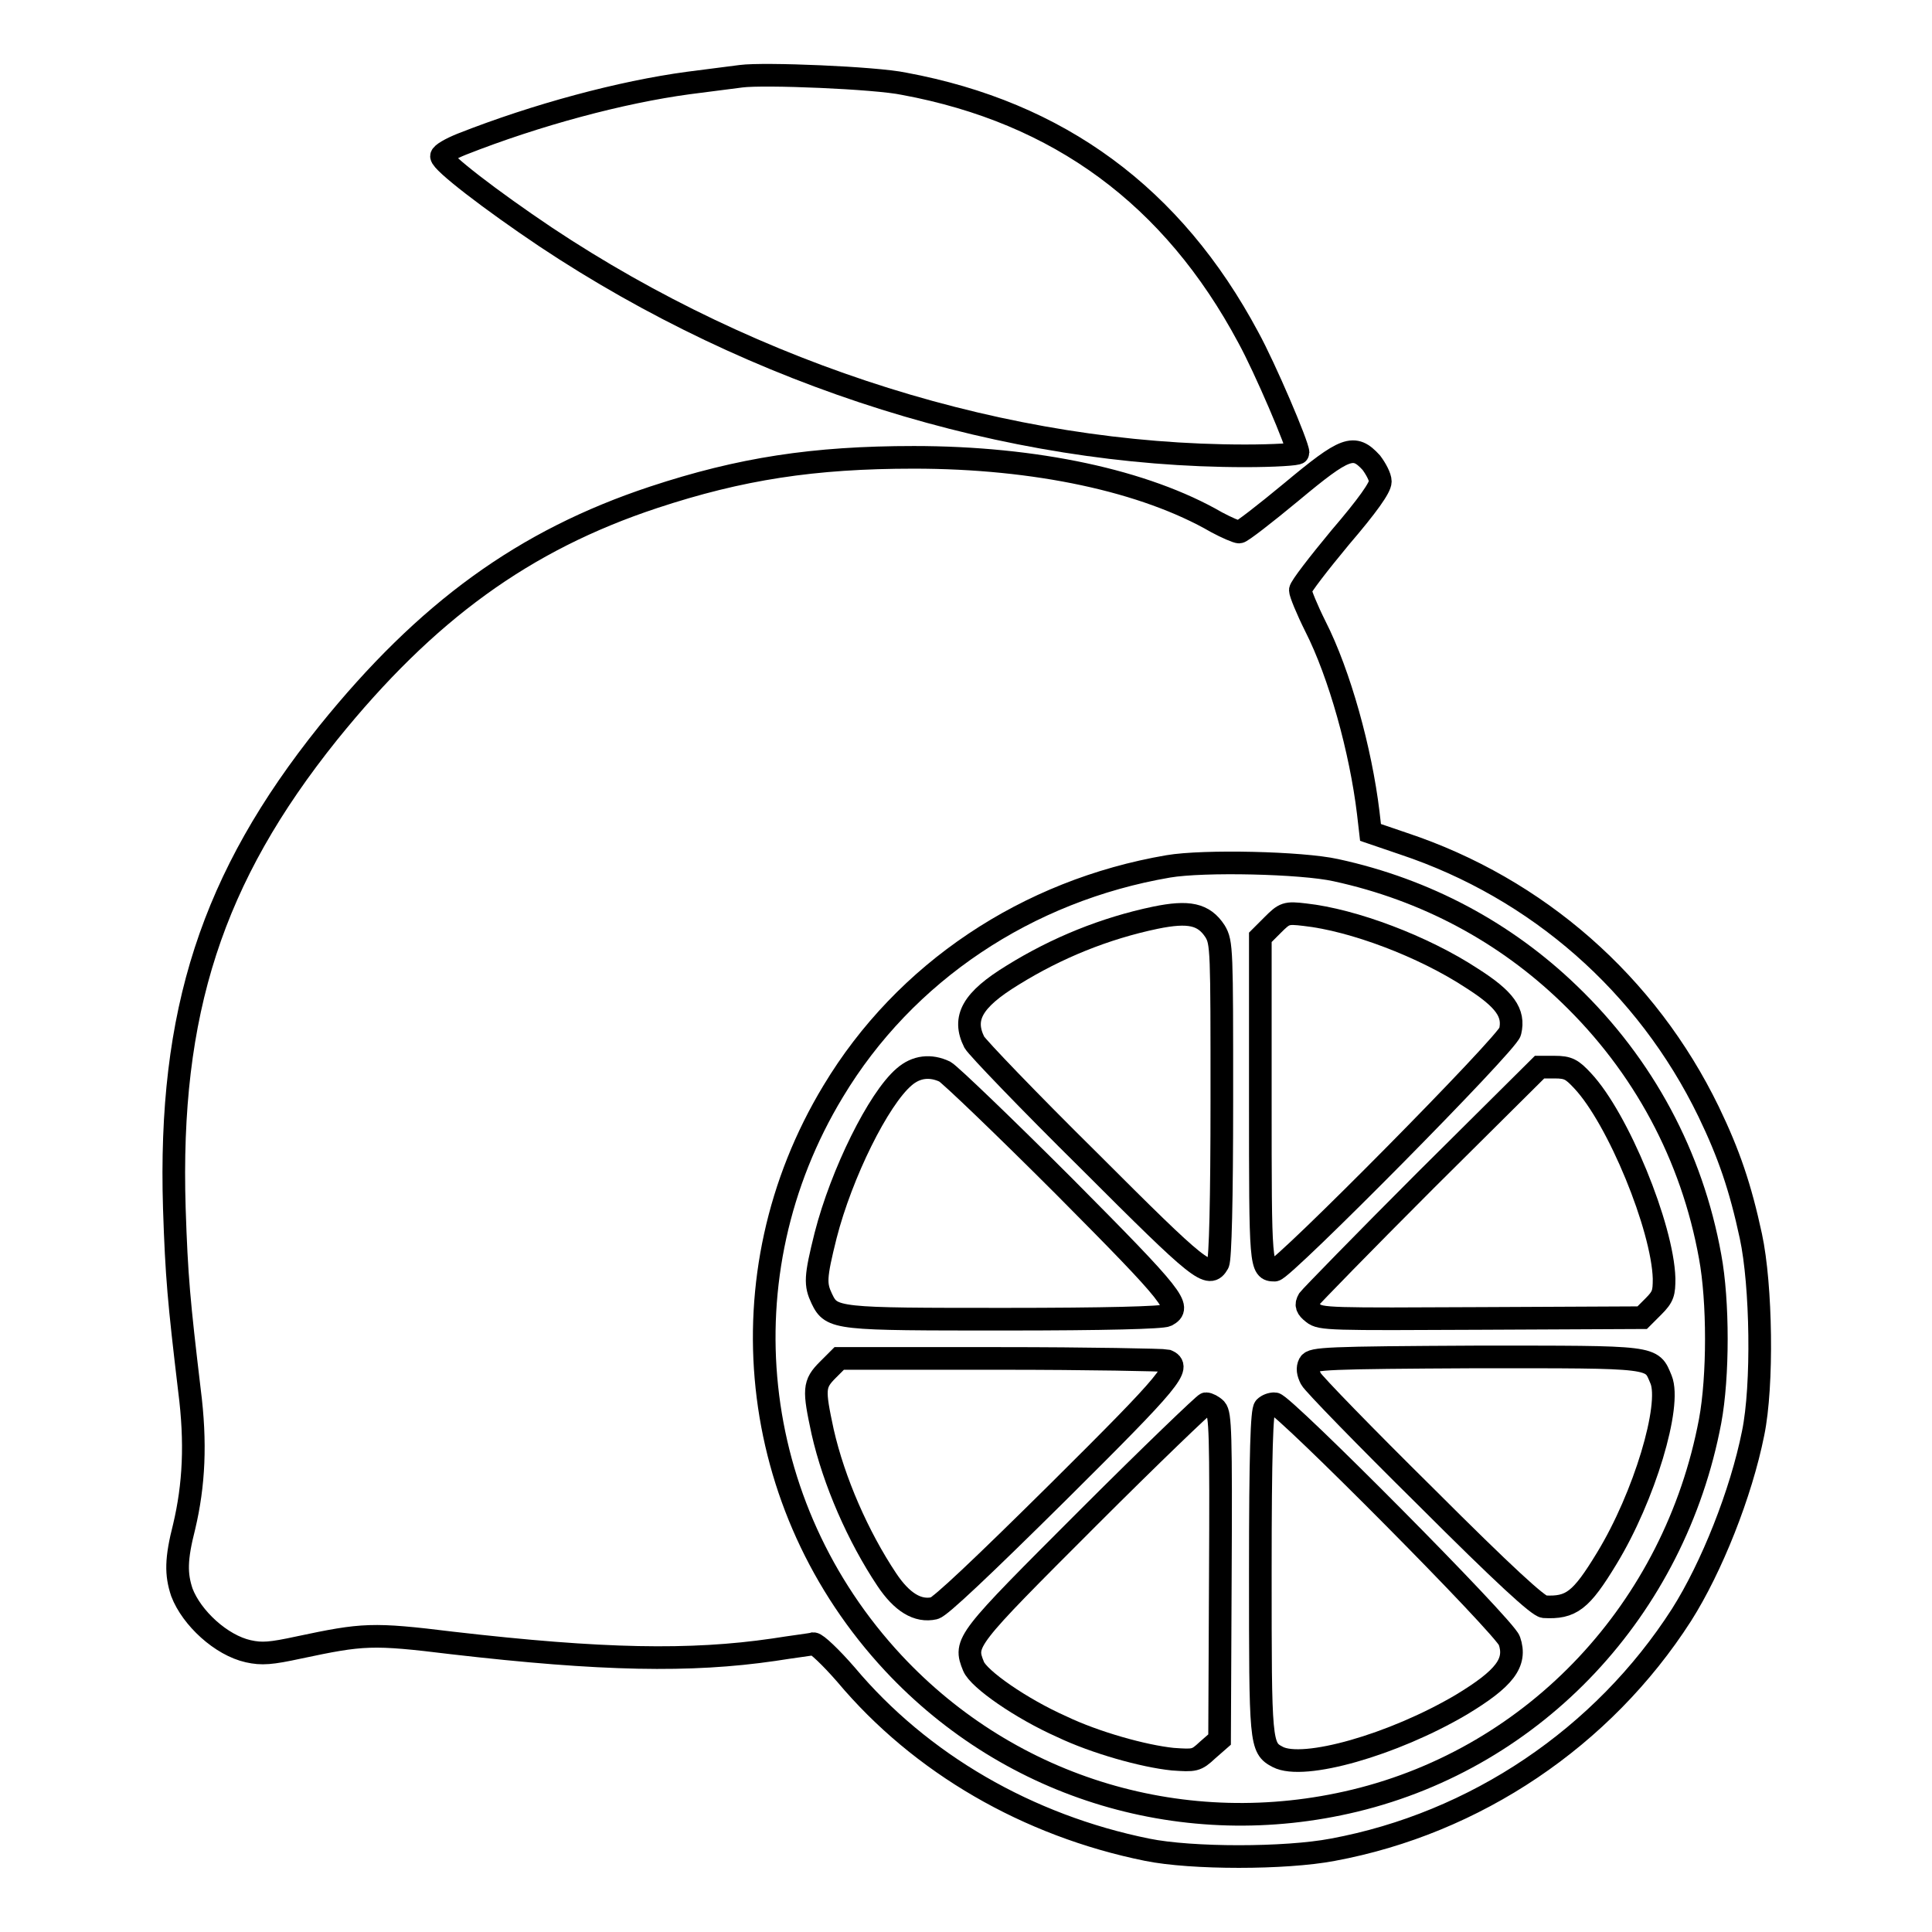 <?xml version="1.0" encoding="utf-8"?>
<!-- Svg Vector Icons : http://www.onlinewebfonts.com/icon -->
<!DOCTYPE svg PUBLIC "-//W3C//DTD SVG 1.1//EN" "http://www.w3.org/Graphics/SVG/1.1/DTD/svg11.dtd">
<svg version="1.1" xmlns="http://www.w3.org/2000/svg" xmlns:xlink="http://www.w3.org/1999/xlink" x="0px" y="0px" viewBox="0 0 256 256" enable-background="new 0 0 256 256" xml:space="preserve">
<g><g><g><path stroke-width="3" fill-opacity="0" stroke="#000000"  d="M98.2,10.1c-0.7,0.1-3.9,0.5-7,0.9c-8.9,1.2-20.1,4.2-30,8.1c-1.5,0.6-2.7,1.3-2.7,1.6c0,0.8,6.5,5.8,13.8,10.7c27.8,18.5,61.2,29,92.7,29c3.8,0,7-0.2,7-0.4c0-1-4.4-11.3-6.6-15.3c-10-18.7-25.1-29.8-45.6-33.6C116,10.3,101.2,9.7,98.2,10.1z"/><path stroke-width="3" fill-opacity="0" stroke="#000000"  d="M171.1,65.2c-3.5,2.9-6.6,5.3-6.9,5.3c-0.3,0-1.7-0.6-3-1.3c-9.5-5.5-24-8.6-40.1-8.6c-13.3,0-23,1.5-34.5,5.3c-17.2,5.7-30.1,15.1-43.1,31.2c-15.4,19.2-21.2,37-20.4,63c0.3,9.1,0.6,12.3,2,24.1c0.9,7,0.6,12.6-0.7,18.1c-1.1,4.3-1.1,6.3-0.3,8.7c1.3,3.4,5.2,7,8.8,7.8c1.8,0.4,3,0.3,6.7-0.5c8.5-1.8,9.7-1.9,20.3-0.6c19.9,2.3,31.6,2.5,42.6,0.9c2.5-0.4,5-0.7,5.3-0.8c0.4,0,2.3,1.8,4.3,4.1c9.9,11.8,24.1,20,39.9,23.2c5.9,1.2,18.3,1.2,24.6,0c18.9-3.5,35.8-14.9,46.2-31.1c4-6.3,7.9-16.1,9.5-24.1c1.3-6.3,1.1-19.6-0.3-26.1c-1.4-6.5-2.9-10.9-5.6-16.5c-8.2-16.9-22.7-29.6-40.4-35.5l-4.4-1.5l-0.3-2.6c-1-8.3-3.8-18.4-7-24.7c-1.1-2.2-2-4.4-2-4.8c0-0.4,2.4-3.5,5.3-7c3.6-4.2,5.3-6.6,5.3-7.4c0-0.6-0.6-1.7-1.2-2.5C179.4,58.8,178.3,59.2,171.1,65.2z M177,115.3c12,2.6,22.5,8.3,30.9,16.4c9.9,9.5,16.3,21.5,18.7,34.8c1.1,5.9,1.1,15.9,0,21.8c-4.7,24.9-23.1,44.5-47.1,50.3c-22.4,5.4-45.5-1.5-61.1-18.2c-19.4-20.8-22.7-51.5-8-75.8c9.5-15.8,25.7-26.6,44.4-29.8C159.5,114,172.5,114.3,177,115.3z"/><path stroke-width="3" fill-opacity="0" stroke="#000000"  d="M153.1,121.6c-6.7,1.4-13.1,4-18.9,7.6c-5.4,3.3-6.7,5.7-5.1,8.9c0.4,0.7,7.2,7.8,15.2,15.7c14.8,14.8,15.9,15.7,17.1,13.6c0.3-0.6,0.5-8.3,0.5-21.7c0-19.9,0-20.8-0.9-22.3C159.5,121.1,157.5,120.7,153.1,121.6z"/><path stroke-width="3" fill-opacity="0" stroke="#000000"  d="M168.6,122.6l-1.6,1.6v21.5c0,22.2,0,22.6,1.9,22.6c1.1,0,30.9-30.1,31.2-31.6c0.6-2.5-0.7-4.3-5.1-7.1c-6.4-4.2-15.7-7.7-22.1-8.4C170.4,120.9,170.2,121,168.6,122.6z"/><path stroke-width="3" fill-opacity="0" stroke="#000000"  d="M119.8,142.7c-3.4,2.9-8.3,12.8-10.4,21c-1.4,5.6-1.4,6.5-0.5,8.4c1.3,2.7,1.9,2.7,24.3,2.7c13.2,0,20.8-0.2,21.4-0.5c2-1.1,1.2-2.2-13.6-17.1c-8-8-15.1-14.8-15.8-15.2C123.3,141.1,121.4,141.3,119.8,142.7z"/><path stroke-width="3" fill-opacity="0" stroke="#000000"  d="M188.9,156.4c-8.2,8.2-15.2,15.4-15.5,15.8c-0.4,0.7-0.3,1.1,0.6,1.8c1,0.8,2.2,0.8,22.3,0.7l21.3-0.1l1.5-1.5c1.3-1.3,1.4-1.8,1.4-3.7c-0.2-6.8-6.1-21.2-10.8-26.2c-1.4-1.5-1.9-1.8-3.7-1.8h-2L188.9,156.4z"/><path stroke-width="3" fill-opacity="0" stroke="#000000"  d="M109.7,181.5c-1.9,1.9-1.9,2.6-0.7,8.2c1.5,6.6,4.7,13.9,8.5,19.6c2,3,4.1,4.3,6.3,3.8c0.8-0.2,6.3-5.4,16.4-15.4c15.1-15,16.4-16.6,14.4-17.4c-0.4-0.1-10.3-0.3-22.1-0.3h-21.3L109.7,181.5z"/><path stroke-width="3" fill-opacity="0" stroke="#000000"  d="M173.5,180.7c-0.3,0.6-0.2,1.2,0.2,2c0.3,0.6,7.2,7.7,15.2,15.6c10.5,10.5,14.9,14.5,15.7,14.6c3.6,0.2,4.9-0.8,8.3-6.4c5-8.2,8.6-20.3,7.2-23.7c-1.3-3.1-0.5-3-24.4-3C175.7,179.9,173.9,180,173.5,180.7z"/><path stroke-width="3" fill-opacity="0" stroke="#000000"  d="M144.2,201.1c-16.3,16.3-16.5,16.5-15.2,19.7c0.7,1.7,6.3,5.6,11.7,8c4.4,2.1,10.8,3.9,14.7,4.3c2.9,0.2,3.1,0.2,4.6-1.2l1.6-1.4l0.1-21.5c0.1-19.2,0-21.6-0.6-22.3c-0.4-0.4-1-0.7-1.3-0.7C159.6,186,152.5,192.8,144.2,201.1z"/><path stroke-width="3" fill-opacity="0" stroke="#000000"  d="M167.6,186.5c-0.4,0.4-0.6,5.9-0.6,21.8c0,22.7,0,23.3,2.3,24.5c3.4,1.8,15.3-1.6,24.3-6.9c5.8-3.5,7.4-5.6,6.4-8.5c-0.6-1.8-30-31.4-31.1-31.4C168.4,186,167.9,186.2,167.6,186.5z"/></g></g></g>
</svg>